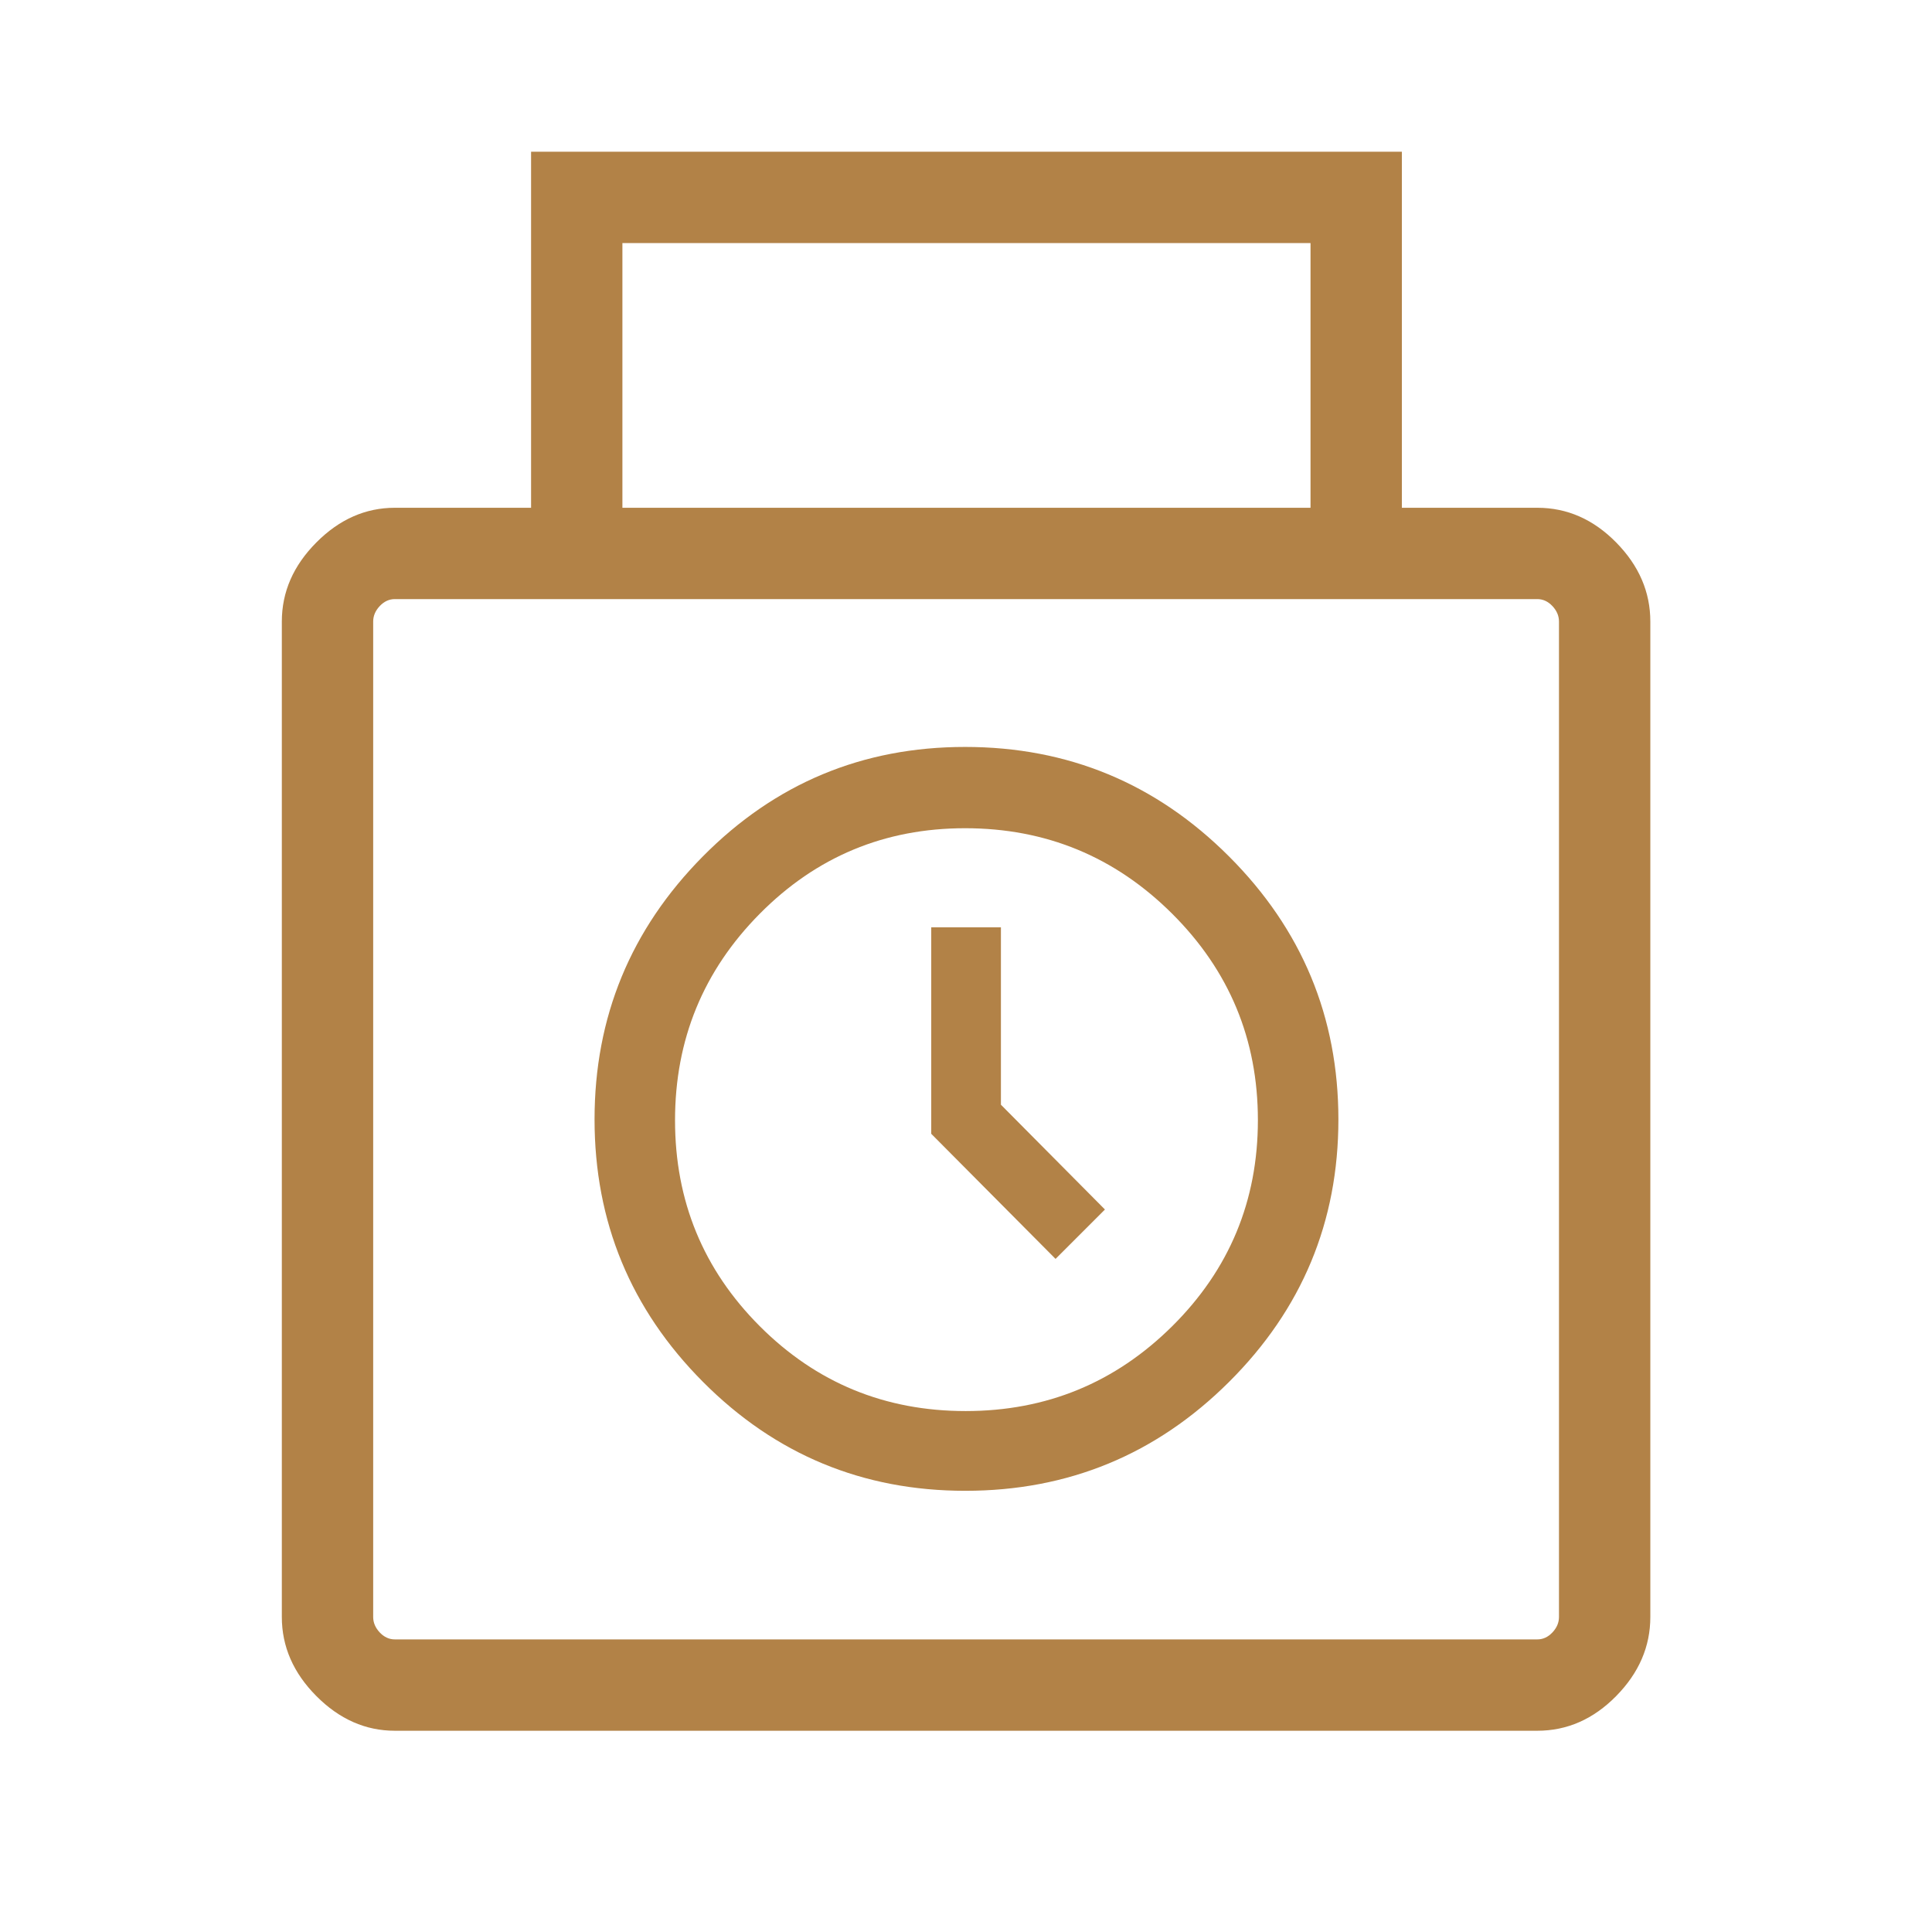 <svg width="96" height="96" viewBox="0 0 96 96" fill="none" xmlns="http://www.w3.org/2000/svg">
<mask id="mask0_124_1098" style="mask-type:alpha" maskUnits="userSpaceOnUse" x="0" y="0" width="96" height="96">
<rect width="96" height="96" fill="#D9D9D9"/>
</mask>
<g mask="url(#mask0_124_1098)">
<path d="M19.62 86C18.161 86 16.86 85.425 15.718 84.275C14.575 83.125 14.004 81.815 14.004 80.346V30.885C14.004 29.415 14.575 28.105 15.718 26.956C16.86 25.806 18.161 25.231 19.62 25.231H26.389V7.539H69.658V25.231H76.388C77.871 25.231 79.177 25.806 80.308 26.956C81.439 28.105 82.004 29.415 82.004 30.885V80.346C82.004 81.815 81.439 83.125 80.308 84.275C79.177 85.425 77.871 86 76.388 86H19.62ZM30.927 25.231H65.119V12.077H30.927V25.231ZM19.62 81.461H76.388C76.671 81.461 76.921 81.346 77.139 81.115C77.356 80.884 77.465 80.628 77.465 80.346V30.885C77.465 30.603 77.356 30.346 77.139 30.115C76.921 29.884 76.671 29.769 76.388 29.769H19.62C19.337 29.769 19.087 29.884 18.869 30.115C18.652 30.346 18.543 30.603 18.543 30.885V80.346C18.543 80.628 18.652 80.884 18.869 81.115C19.087 81.346 19.337 81.461 19.62 81.461ZM47.964 74.077C53.082 74.077 57.452 72.273 61.073 68.665C64.694 65.057 66.504 60.712 66.504 55.629C66.504 50.536 64.692 46.178 61.067 42.553C57.442 38.928 53.071 37.115 47.954 37.115C42.857 37.115 38.515 38.928 34.926 42.553C31.337 46.178 29.543 50.534 29.543 55.622C29.543 60.71 31.339 65.058 34.931 68.665C38.523 72.273 42.867 74.077 47.964 74.077ZM47.982 70.115C43.971 70.115 40.562 68.71 37.754 65.899C34.946 63.088 33.542 59.678 33.542 55.668C33.542 51.659 34.945 48.237 37.752 45.404C40.559 42.571 43.959 41.154 47.954 41.154C51.97 41.154 55.399 42.569 58.241 45.399C61.083 48.229 62.504 51.649 62.504 55.658C62.504 59.667 61.086 63.079 58.251 65.894C55.416 68.708 51.993 70.115 47.982 70.115ZM52.45 62.554L54.904 60.1L49.735 54.892V46.077H46.273V56.338L52.45 62.554Z" fill="#B28247"/>
</g>
</svg>
